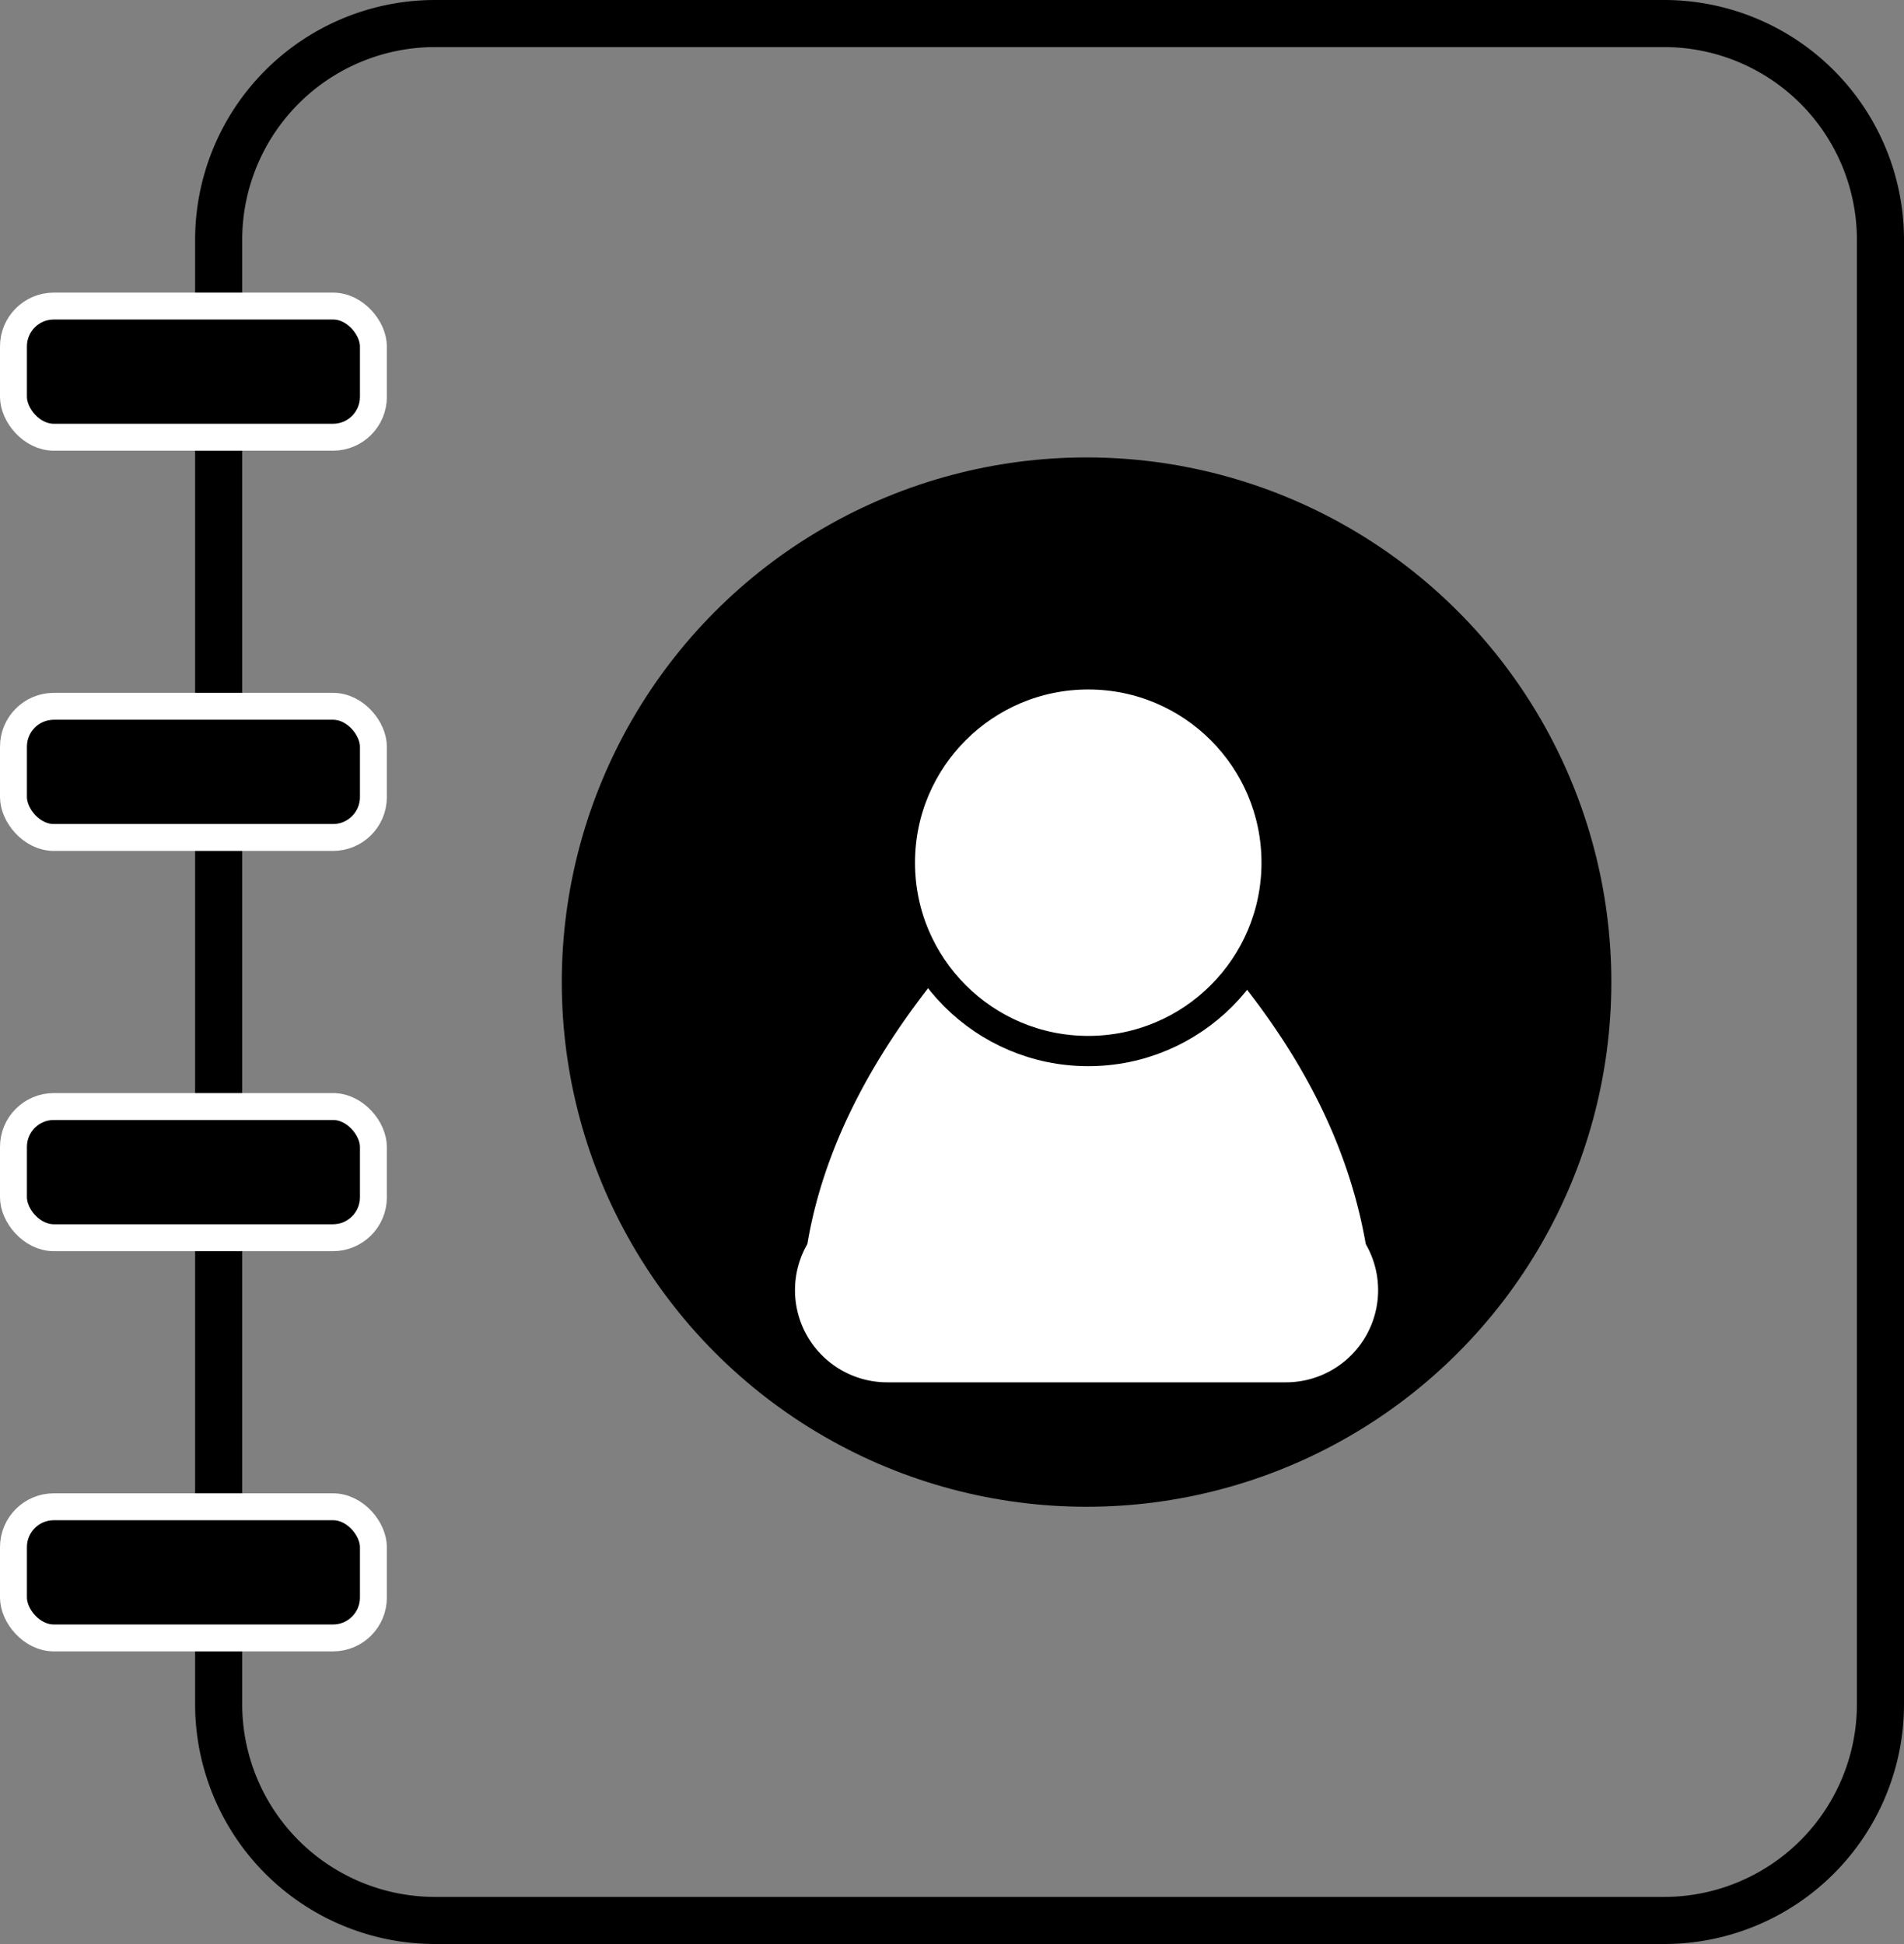 <svg xmlns="http://www.w3.org/2000/svg" viewBox="0 0 566 578"><rect x="0" y="0" width="566" height="578" fill="#808080" stroke="none"/><defs><style>.a{stroke:#fff;stroke-width:8px;}.a,.c{stroke-miterlimit:10;}.b,.c{fill:#fff;}.c{stroke:#000;stroke-width:9px;}</style></defs><path d="M1151.88,213A57.33,57.33,0,0,1,1209,270.12V705.88A57.33,57.33,0,0,1,1151.88,763H786.12A57.33,57.33,0,0,1,729,705.88V270.12A57.33,57.33,0,0,1,786.12,213h365.76m0-14H786.12A71.32,71.32,0,0,0,715,270.12V705.88A71.32,71.32,0,0,0,786.12,777h365.76A71.32,71.32,0,0,0,1223,705.88V270.12A71.32,71.32,0,0,0,1151.88,199Z" transform="translate(-657 -199)"/><rect class="a" x="4" y="91" width="107" height="39" rx="12"/><rect class="a" x="4" y="210" width="107" height="39" rx="12"/><rect class="a" x="4" y="329" width="107" height="39" rx="12"/><rect class="a" x="4" y="448" width="107" height="39" rx="12"/><circle cx="323" cy="292" r="156"/><path class="b" d="M956.27,466.27C923.89,499.14,903,533.23,897,568.9A27.4,27.4,0,0,0,920.75,610h118.5A27.4,27.4,0,0,0,1063,568.9c-7-39.94-29.63-72.84-59.25-102.63A27.41,27.41,0,0,0,956.27,466.27Z" transform="translate(-657 -199)"/><circle class="c" cx="323.5" cy="256.5" r="56"/></svg>